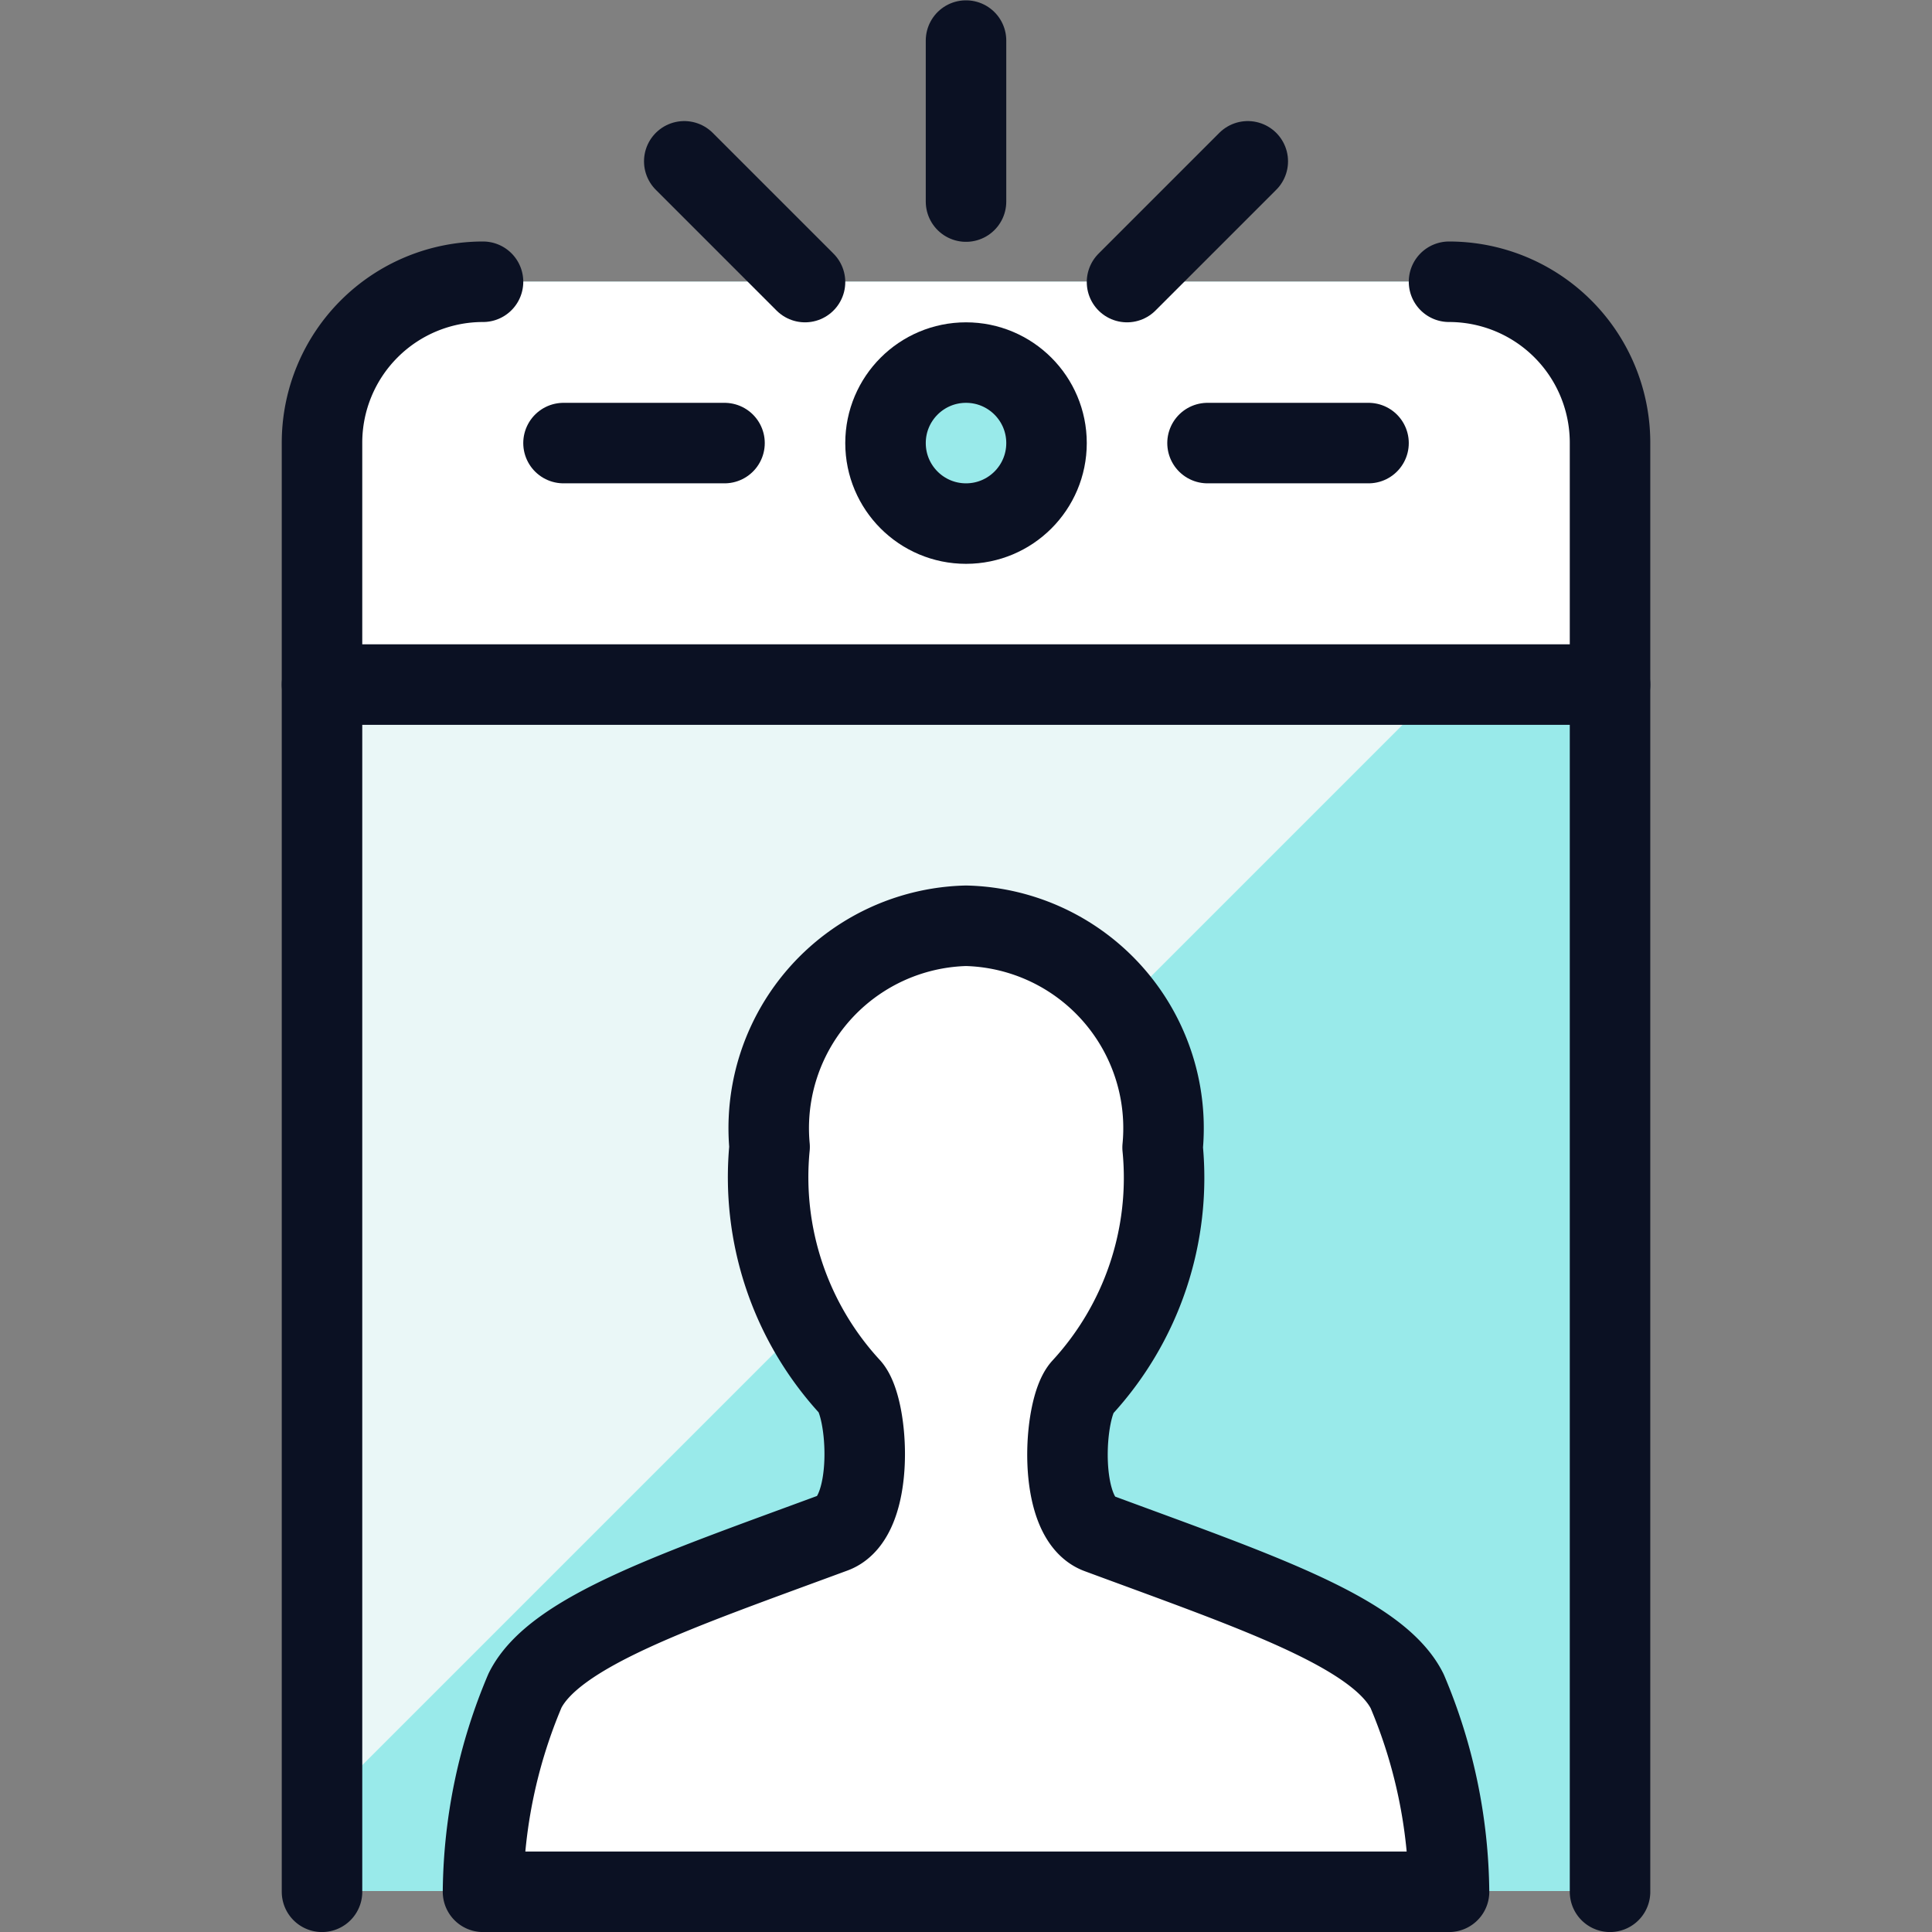 <svg xmlns="http://www.w3.org/2000/svg" viewBox="0 0 400 400"><rect x="0" y="0" width="400" height="400" fill="#808080" stroke="none"/><g transform="matrix(16.667,0,0,16.667,0,0)"><defs><style>.a{fill:#99EAEA;}.b{fill:#EAF7F7;}.c{fill:#ffffff;}.d{fill:#99EAEA;}.e{fill:none;stroke:#0B1123;stroke-linecap:round;stroke-linejoin:round;}</style></defs><path class="a" d="M6,3.5H18a2,2,0,0,1,2,2V23.491a0,0,0,0,1,0,0H4a0,0,0,0,1,0,0V5.5A2,2,0,0,1,6,3.5Z"></path><path class="b" d="M20,6.427V5.5a2,2,0,0,0-2-2H6a2,2,0,0,0-2,2V22.427Z"></path><path class="c" d="M18,3.5H6a2,2,0,0,0-2,2v3H20v-3A2,2,0,0,0,18,3.5Z"></path><circle class="d" cx="12" cy="5.5" r="1"></circle><path class="c" d="M6,23.5A6.543,6.543,0,0,1,6.522,21c.368-.736,1.9-1.246,3.833-1.96.522-.193.436-1.555.205-1.809a3.849,3.849,0,0,1-1-2.984A2.515,2.515,0,0,1,12,11.5a2.515,2.515,0,0,1,2.442,2.755,3.849,3.849,0,0,1-1,2.984c-.231.254-.317,1.616.205,1.809,1.929.714,3.465,1.224,3.833,1.96A6.543,6.543,0,0,1,18,23.5Z"></path><path class="e" d="M4,23.5V5.5a2,2,0,0,1,2-2"></path><path class="e" d="M18,3.5a2,2,0,0,1,2,2V23.5"></path><line class="e" x1="20" y1="8.504" x2="4" y2="8.504"></line><circle class="e" cx="12" cy="5.504" r="1"></circle><line class="e" x1="12" y1="2.504" x2="12" y2="0.504"></line><line class="e" x1="10" y1="3.504" x2="8.5" y2="2.004"></line><line class="e" x1="14" y1="3.504" x2="15.5" y2="2.004"></line><line class="e" x1="15" y1="5.504" x2="17" y2="5.504"></line><line class="e" x1="7" y1="5.504" x2="9" y2="5.504"></line><path class="e" d="M6,23.5A6.543,6.543,0,0,1,6.522,21c.368-.736,1.9-1.246,3.833-1.96.522-.193.436-1.555.205-1.809a3.849,3.849,0,0,1-1-2.984A2.515,2.515,0,0,1,12,11.5a2.515,2.515,0,0,1,2.442,2.755,3.849,3.849,0,0,1-1,2.984c-.231.254-.317,1.616.205,1.809,1.929.714,3.465,1.224,3.833,1.96A6.543,6.543,0,0,1,18,23.5Z"></path></g></svg>